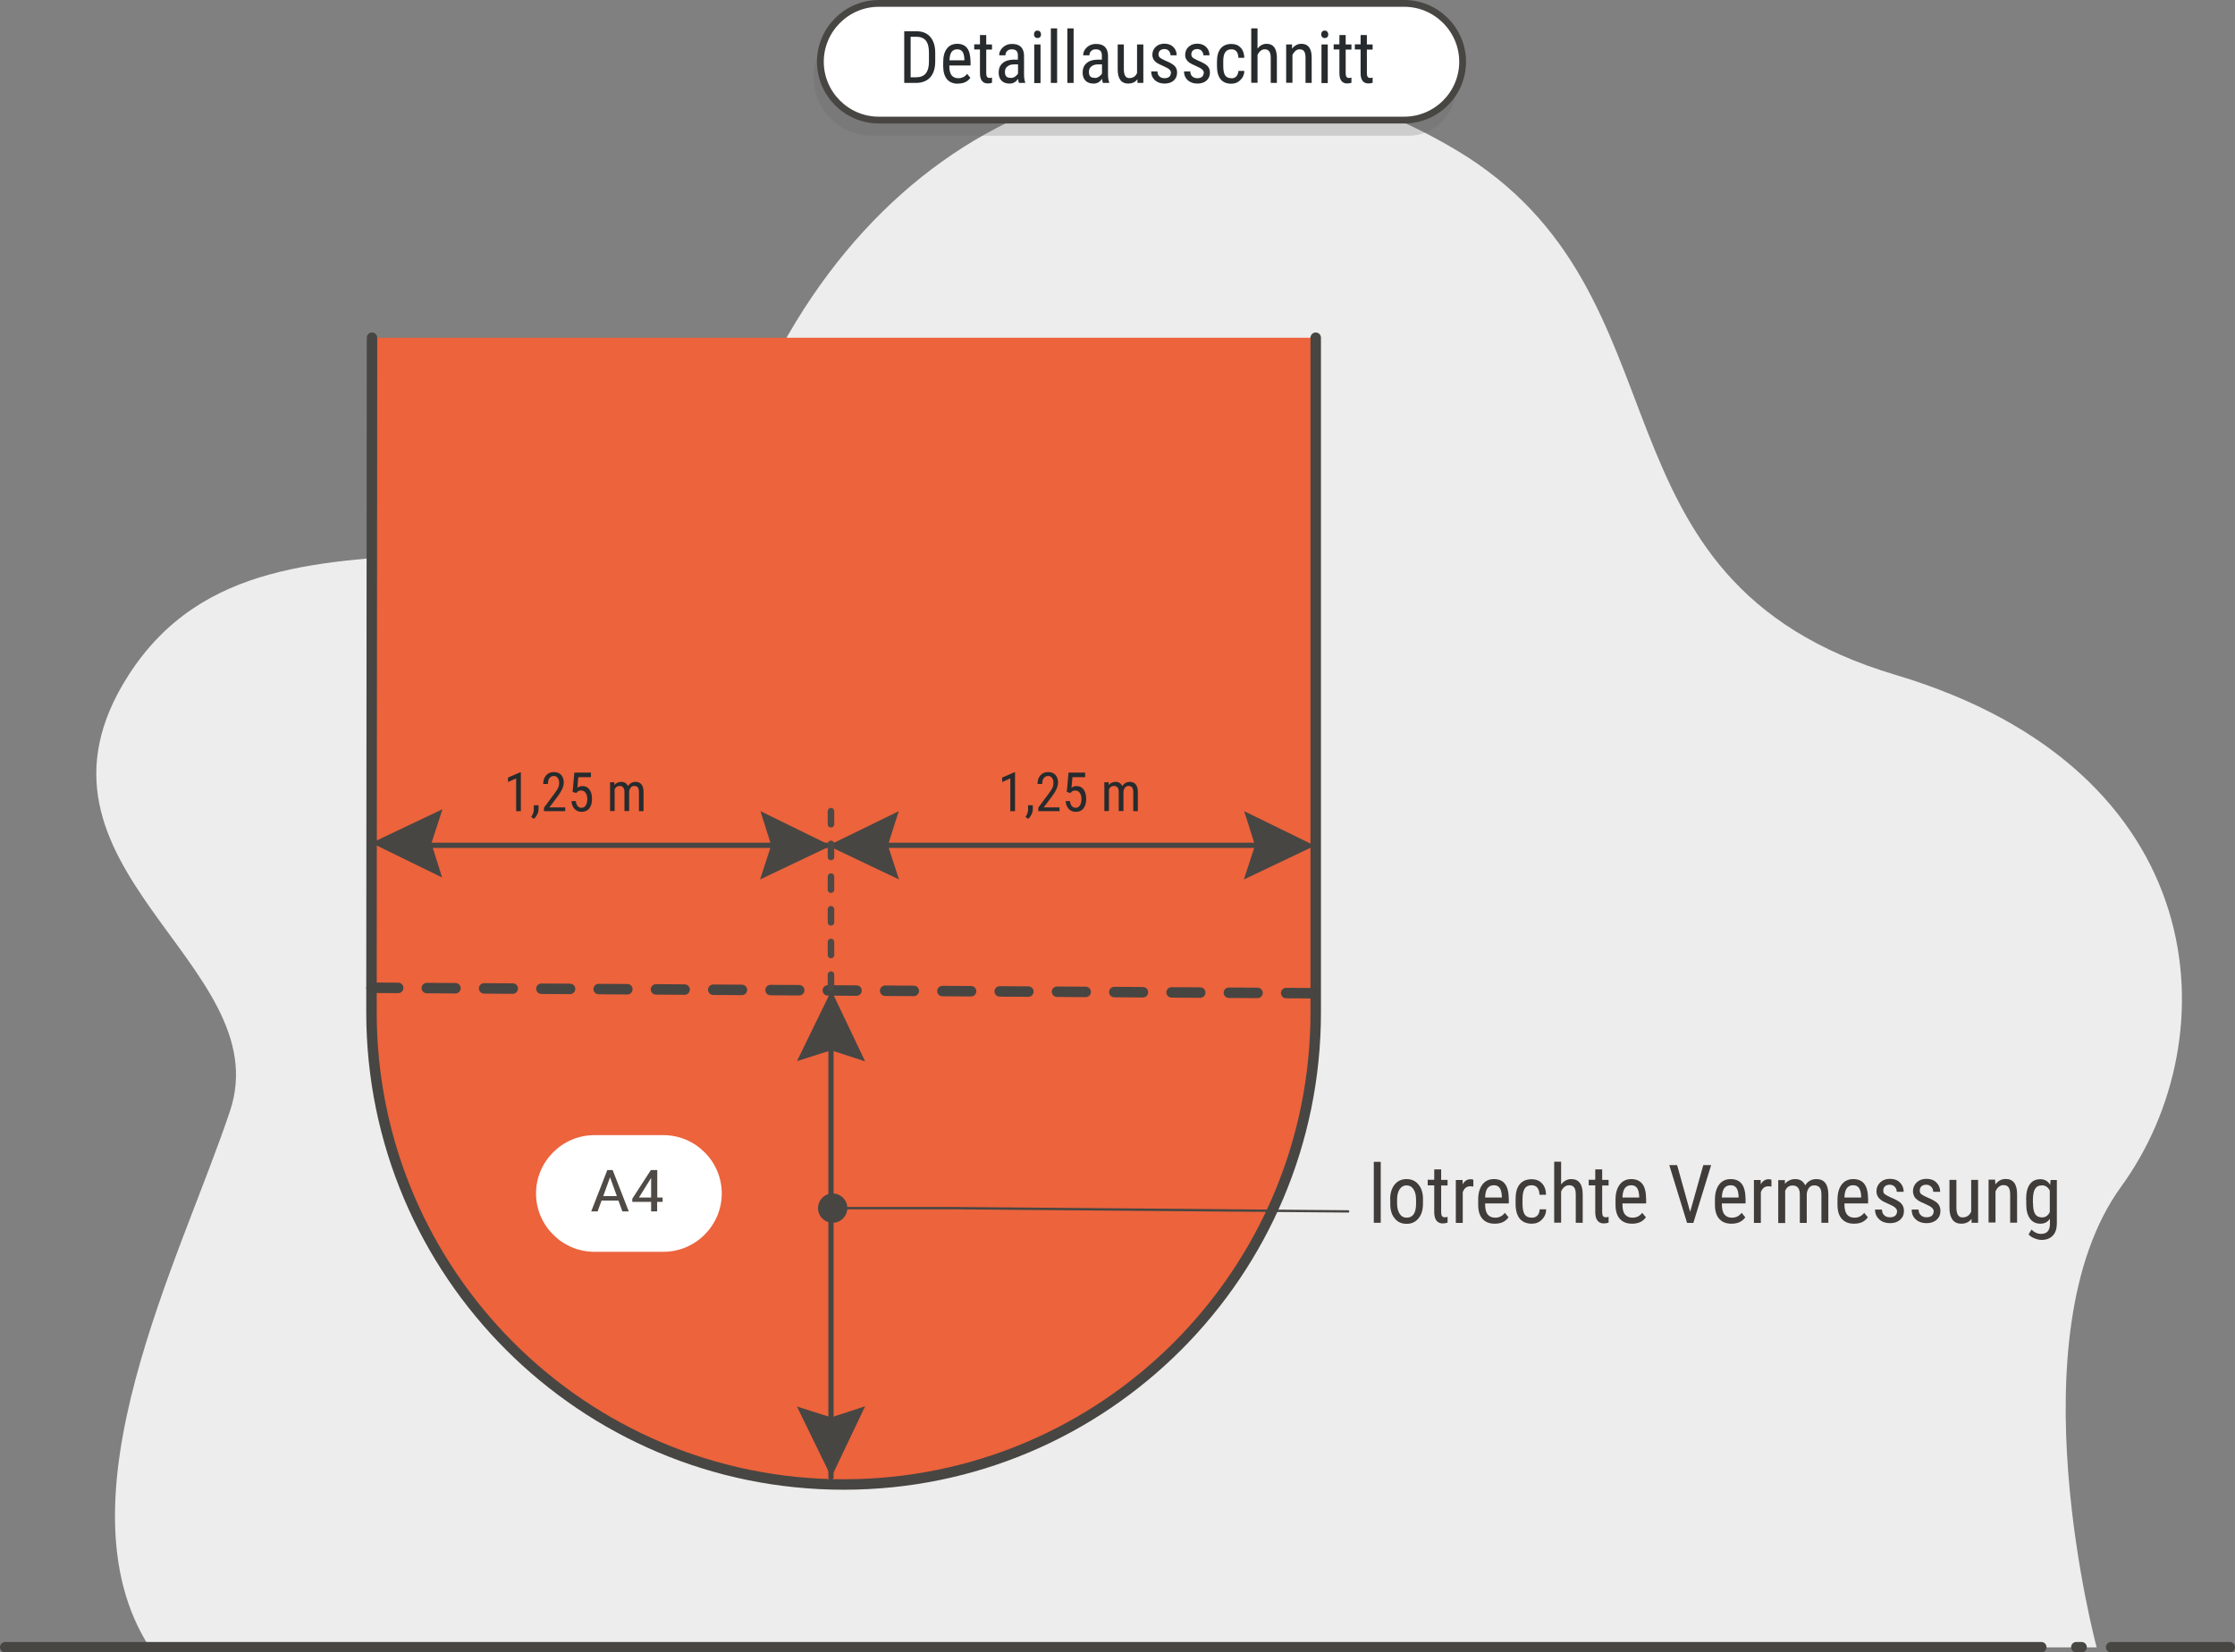 <?xml version="1.0" encoding="UTF-8"?><svg id="a" xmlns="http://www.w3.org/2000/svg" viewBox="0 0 170.87 126.34"><rect x="0" y="0" width="170.87" height="126.34" fill="#808080" stroke="none"/><g><path d="M160.29,125.94s-6.41-23.82,1.88-35.22c8.29-11.4,7.14-31.85-17.25-39.12s-15.05-29.1-33.63-40.15-41.44-5.68-52.7,17.28c-11.26,22.96-37.56,5.5-48.75,22.87-9.47,14.7,11.53,22.03,7.74,33.36s-13.42,29.69-6.14,40.99H160.29Z" fill="#eeeded"/><line x1="161.4" y1="125.94" x2="170.47" y2="125.94" fill="none" stroke="#474643" stroke-linecap="round" stroke-linejoin="round" stroke-width=".8"/><line x1="159.14" y1="125.94" x2="158.74" y2="125.94" fill="none" stroke="#474643" stroke-linecap="round" stroke-linejoin="round" stroke-width=".8"/><line x1=".4" y1="125.94" x2="156.06" y2="125.94" fill="none" stroke="#474643" stroke-linecap="round" stroke-linejoin="round" stroke-width=".8"/></g><path d="M100.59,25.82v51.58c0,19.94-16.16,36.1-36.09,36.1s-36.1-16.16-36.1-36.1l.04-51.58" fill="#ec633c" stroke="#474643" stroke-linecap="round" stroke-linejoin="round" stroke-width=".8"/><polygon points="100.52 64.66 95.12 62.02 95.95 64.63 95.1 67.24 100.52 64.66" fill="#474643"/><polygon points="63.31 64.66 68.71 62.02 67.88 64.63 68.73 67.24 63.31 64.66" fill="#474643"/><polygon points="63.53 64.66 58.14 62.02 58.96 64.63 58.11 67.24 63.53 64.66" fill="#474643"/><polygon points="28.4 64.45 33.8 67.09 32.98 64.48 33.83 61.87 28.4 64.45" fill="#474643"/><line x1="31.47" y1="64.63" x2="96.3" y2="64.63" fill="none" stroke="#474643" stroke-linecap="round" stroke-linejoin="round" stroke-width=".4"/><polygon points="63.56 75.73 60.93 81.13 63.54 80.3 66.14 81.15 63.56 75.73" fill="#474643"/><polygon points="63.56 112.94 60.93 107.54 63.54 108.37 66.14 107.52 63.56 112.94" fill="#474643"/><line x1="63.53" y1="112.94" x2="63.53" y2="79.95" fill="none" stroke="#474643" stroke-linecap="round" stroke-linejoin="round" stroke-width=".4"/><g isolation="isolate"><path d="M77.6,62.02h-.36v-2.51l-.62,.28v-.34l.92-.4h.06v2.97Z" fill="#272b2d"/><path d="M78.61,62.61l-.21-.15c.13-.18,.19-.36,.2-.55v-.34h.36v.29c0,.14-.03,.27-.1,.41s-.15,.25-.25,.33Z" fill="#272b2d"/><path d="M81.02,62.02h-1.64v-.27l.83-1.12c.13-.17,.21-.31,.26-.42,.05-.11,.07-.23,.07-.35,0-.16-.04-.29-.11-.38-.07-.1-.17-.15-.29-.15-.15,0-.26,.05-.34,.16-.08,.1-.12,.25-.12,.45h-.36c0-.27,.07-.49,.22-.66s.35-.25,.6-.25c.23,0,.42,.07,.55,.22,.13,.14,.2,.34,.2,.58,0,.29-.15,.64-.45,1.04l-.65,.86h1.21v.31Z" fill="#272b2d"/><path d="M81.56,60.54l.13-1.47h1.27v.35h-.97l-.07,.81c.12-.09,.25-.13,.39-.13,.23,0,.41,.09,.54,.27,.13,.18,.19,.42,.19,.72s-.07,.55-.21,.72c-.14,.18-.34,.26-.58,.26-.22,0-.4-.07-.54-.22-.14-.14-.22-.35-.24-.6h.33c.02,.17,.07,.3,.14,.38,.08,.09,.17,.13,.3,.13,.14,0,.25-.06,.32-.18,.08-.12,.12-.28,.12-.49,0-.19-.04-.35-.13-.47-.08-.12-.2-.18-.34-.18-.12,0-.21,.03-.28,.09l-.09,.1-.28-.08Z" fill="#272b2d"/><path d="M84.76,59.82v.2c.14-.16,.32-.24,.53-.24,.24,0,.41,.11,.51,.32,.14-.21,.33-.32,.57-.32,.4,0,.61,.25,.62,.76v1.48h-.35v-1.45c0-.16-.03-.28-.08-.36-.06-.08-.15-.12-.29-.12-.11,0-.19,.04-.26,.13-.07,.08-.11,.19-.12,.32v1.47h-.36v-1.46c0-.31-.13-.46-.37-.46-.18,0-.31,.09-.38,.27v1.65h-.35v-2.2h.33Z" fill="#272b2d"/></g><g isolation="isolate"><path d="M39.82,62.02h-.36v-2.51l-.62,.28v-.34l.92-.4h.06v2.97Z" fill="#272b2d"/><path d="M40.82,62.61l-.21-.15c.13-.18,.19-.36,.2-.55v-.34h.36v.29c0,.14-.03,.27-.1,.41s-.15,.25-.25,.33Z" fill="#272b2d"/><path d="M43.23,62.02h-1.64v-.27l.83-1.12c.13-.17,.21-.31,.26-.42,.05-.11,.07-.23,.07-.35,0-.16-.04-.29-.11-.38-.07-.1-.17-.15-.29-.15-.15,0-.26,.05-.34,.16-.08,.1-.12,.25-.12,.45h-.36c0-.27,.07-.49,.22-.66s.35-.25,.6-.25c.23,0,.42,.07,.55,.22,.13,.14,.2,.34,.2,.58,0,.29-.15,.64-.45,1.04l-.65,.86h1.21v.31Z" fill="#272b2d"/><path d="M43.78,60.54l.13-1.47h1.27v.35h-.97l-.07,.81c.12-.09,.25-.13,.39-.13,.23,0,.41,.09,.54,.27,.13,.18,.19,.42,.19,.72s-.07,.55-.21,.72c-.14,.18-.34,.26-.58,.26-.22,0-.4-.07-.54-.22-.14-.14-.22-.35-.24-.6h.33c.02,.17,.07,.3,.14,.38,.08,.09,.17,.13,.3,.13,.14,0,.25-.06,.32-.18,.08-.12,.12-.28,.12-.49,0-.19-.04-.35-.13-.47-.08-.12-.2-.18-.34-.18-.12,0-.21,.03-.28,.09l-.09,.1-.28-.08Z" fill="#272b2d"/><path d="M46.97,59.82v.2c.14-.16,.32-.24,.53-.24,.24,0,.41,.11,.51,.32,.14-.21,.33-.32,.57-.32,.4,0,.61,.25,.62,.76v1.48h-.35v-1.45c0-.16-.03-.28-.08-.36-.06-.08-.15-.12-.29-.12-.11,0-.19,.04-.26,.13-.07,.08-.11,.19-.12,.32v1.47h-.36v-1.46c0-.31-.13-.46-.37-.46-.18,0-.31,.09-.38,.27v1.65h-.35v-2.2h.33Z" fill="#272b2d"/></g><line x1="100.52" y1="75.94" x2="28.4" y2="75.52" fill="none" stroke="#464542" stroke-dasharray="0 0 2.19 2.19" stroke-linecap="round" stroke-miterlimit="10" stroke-width=".8"/><line x1="63.53" y1="75.52" x2="63.53" y2="60.55" fill="none" stroke="#4f4945" stroke-dasharray="0 0 1 1.5" stroke-linecap="round" stroke-linejoin="round" stroke-width=".5"/><g><circle cx="63.66" cy="92.37" r="1.12" fill="#474643"/><polyline points="63.76 92.37 72.69 92.37 103.07 92.62" fill="none" stroke="#474643" stroke-linecap="round" stroke-linejoin="round" stroke-width=".18"/></g><g isolation="isolate"><path d="M105.56,93.49h-.53v-4.66h.53v4.66Z" fill="#3f3c3a"/><path d="M106.28,91.7c0-.48,.12-.85,.34-1.13,.23-.28,.53-.42,.91-.42s.68,.13,.91,.41c.23,.27,.35,.64,.35,1.11v.35c0,.48-.11,.85-.34,1.13-.23,.28-.53,.42-.91,.42s-.68-.13-.9-.4c-.23-.27-.35-.63-.35-1.09v-.36Zm.53,.31c0,.34,.07,.6,.2,.8s.31,.29,.53,.29c.47,0,.71-.34,.72-1.02v-.37c0-.33-.07-.6-.2-.79-.13-.2-.31-.29-.53-.29s-.39,.1-.52,.29c-.13,.19-.2,.46-.2,.79v.31Z" fill="#3f3c3a"/><path d="M110.18,89.42v.79h.49v.43h-.49v2.04c0,.13,.02,.23,.06,.29,.04,.07,.12,.1,.22,.1,.07,0,.14-.01,.21-.04v.45c-.13,.04-.25,.06-.38,.06-.21,0-.37-.08-.48-.23-.11-.15-.16-.37-.16-.64v-2.04h-.5v-.43h.5v-.79h.53Z" fill="#3f3c3a"/><path d="M112.64,90.72c-.07-.01-.15-.02-.24-.02-.27,0-.46,.15-.57,.45v2.35h-.53v-3.28h.52v.33c.15-.26,.35-.39,.61-.39,.08,0,.15,.01,.21,.04v.52Z" fill="#3f3c3a"/><path d="M114.27,93.56c-.4,0-.71-.12-.93-.37-.22-.24-.33-.6-.33-1.07v-.4c0-.49,.11-.87,.32-1.15s.51-.42,.88-.42,.67,.12,.85,.37c.19,.24,.28,.62,.29,1.14v.35h-1.81v.08c0,.35,.07,.61,.2,.77,.13,.16,.32,.24,.57,.24,.16,0,.29-.03,.41-.09s.23-.15,.33-.28l.28,.34c-.23,.33-.58,.49-1.05,.49Zm-.06-2.94c-.22,0-.38,.08-.49,.23s-.17,.39-.18,.71h1.28v-.07c-.01-.31-.07-.53-.17-.67-.1-.13-.24-.2-.44-.2Z" fill="#3f3c3a"/><path d="M117.12,93.1c.18,0,.32-.06,.42-.17,.11-.11,.16-.27,.17-.47h.5c-.01,.32-.12,.58-.33,.79-.21,.21-.46,.31-.77,.31-.4,0-.71-.13-.92-.38-.21-.26-.32-.64-.32-1.14v-.36c0-.5,.1-.87,.31-1.13,.21-.26,.52-.39,.92-.39,.33,0,.6,.11,.79,.32,.2,.21,.3,.5,.31,.87h-.5c-.01-.24-.07-.42-.17-.55-.1-.12-.25-.18-.43-.18-.24,0-.41,.08-.52,.23-.11,.16-.17,.41-.18,.77v.42c0,.39,.06,.66,.17,.82,.11,.16,.29,.24,.54,.24Z" fill="#3f3c3a"/><path d="M119.36,90.55c.2-.26,.46-.4,.77-.4,.57,0,.87,.39,.87,1.16v2.18h-.53v-2.16c0-.26-.04-.44-.13-.55-.09-.11-.21-.16-.38-.16-.13,0-.25,.04-.36,.13-.11,.09-.19,.21-.25,.35v2.38h-.53v-4.66h.53v1.71Z" fill="#3f3c3a"/><path d="M122.49,89.42v.79h.49v.43h-.49v2.04c0,.13,.02,.23,.06,.29,.04,.07,.12,.1,.22,.1,.07,0,.14-.01,.21-.04v.45c-.13,.04-.25,.06-.38,.06-.21,0-.37-.08-.48-.23-.11-.15-.16-.37-.16-.64v-2.04h-.5v-.43h.5v-.79h.53Z" fill="#3f3c3a"/><path d="M124.77,93.56c-.4,0-.71-.12-.93-.37-.22-.24-.33-.6-.33-1.07v-.4c0-.49,.11-.87,.32-1.15s.51-.42,.88-.42,.66,.12,.85,.37c.19,.24,.28,.62,.29,1.14v.35h-1.81v.08c0,.35,.06,.61,.2,.77,.13,.16,.32,.24,.57,.24,.16,0,.29-.03,.41-.09,.12-.06,.23-.15,.33-.28l.28,.34c-.23,.33-.58,.49-1.05,.49Zm-.06-2.94c-.22,0-.38,.08-.49,.23s-.17,.39-.18,.71h1.28v-.07c-.01-.31-.07-.53-.17-.67-.1-.13-.25-.2-.44-.2Z" fill="#3f3c3a"/><path d="M129.22,92.64l1-3.56h.6l-1.36,4.42h-.48l-1.36-4.42h.6l.99,3.56Z" fill="#3f3c3a"/><path d="M132.37,93.56c-.4,0-.71-.12-.93-.37-.22-.24-.33-.6-.33-1.07v-.4c0-.49,.11-.87,.32-1.15s.51-.42,.88-.42,.67,.12,.85,.37c.19,.24,.28,.62,.29,1.14v.35h-1.81v.08c0,.35,.07,.61,.2,.77,.13,.16,.32,.24,.57,.24,.16,0,.29-.03,.41-.09,.12-.06,.23-.15,.33-.28l.28,.34c-.23,.33-.58,.49-1.05,.49Zm-.06-2.94c-.22,0-.38,.08-.49,.23-.11,.15-.17,.39-.18,.71h1.28v-.07c-.01-.31-.07-.53-.17-.67-.1-.13-.24-.2-.44-.2Z" fill="#3f3c3a"/><path d="M135.43,90.72c-.07-.01-.15-.02-.24-.02-.27,0-.46,.15-.57,.45v2.35h-.53v-3.28h.52v.33c.15-.26,.35-.39,.61-.39,.08,0,.15,.01,.21,.04v.52Z" fill="#3f3c3a"/><path d="M136.46,90.21v.3c.21-.24,.47-.36,.79-.36,.36,0,.62,.16,.76,.48,.2-.32,.49-.48,.85-.48,.6,0,.9,.38,.92,1.13v2.21h-.53v-2.16c0-.24-.04-.42-.13-.53s-.23-.17-.43-.17c-.16,0-.29,.06-.39,.19s-.16,.29-.17,.48v2.2h-.53v-2.18c0-.46-.19-.68-.55-.68-.27,0-.46,.13-.57,.41v2.46h-.53v-3.28h.5Z" fill="#3f3c3a"/><path d="M141.74,93.56c-.4,0-.71-.12-.93-.37-.22-.24-.33-.6-.33-1.07v-.4c0-.49,.11-.87,.32-1.15s.51-.42,.88-.42,.67,.12,.85,.37c.19,.24,.28,.62,.29,1.14v.35h-1.81v.08c0,.35,.07,.61,.2,.77,.13,.16,.32,.24,.57,.24,.16,0,.29-.03,.41-.09,.12-.06,.23-.15,.33-.28l.28,.34c-.23,.33-.58,.49-1.05,.49Zm-.06-2.94c-.22,0-.38,.08-.49,.23-.11,.15-.17,.39-.18,.71h1.28v-.07c-.01-.31-.07-.53-.17-.67-.1-.13-.24-.2-.44-.2Z" fill="#3f3c3a"/><path d="M145.04,92.65c0-.12-.04-.21-.13-.3s-.25-.18-.5-.29c-.29-.12-.49-.22-.6-.31-.12-.09-.2-.18-.26-.29-.06-.11-.09-.24-.09-.39,0-.27,.1-.49,.29-.67,.19-.18,.44-.27,.74-.27,.32,0,.57,.09,.76,.28,.19,.19,.29,.42,.29,.71h-.53c0-.15-.05-.27-.15-.38-.1-.1-.22-.16-.38-.16s-.28,.04-.37,.12c-.09,.08-.13,.19-.13,.33,0,.11,.03,.2,.1,.26s.22,.15,.47,.26c.39,.16,.66,.31,.8,.46,.14,.15,.21,.34,.21,.57,0,.29-.1,.51-.29,.68-.19,.17-.45,.26-.78,.26s-.61-.1-.82-.29c-.21-.2-.32-.44-.32-.75h.53c0,.18,.06,.33,.17,.43,.1,.1,.25,.16,.44,.16,.18,0,.31-.04,.4-.12,.09-.08,.14-.19,.14-.32Z" fill="#3f3c3a"/><path d="M147.84,92.65c0-.12-.04-.21-.13-.3s-.25-.18-.5-.29c-.29-.12-.49-.22-.61-.31-.12-.09-.21-.18-.26-.29s-.09-.24-.09-.39c0-.27,.1-.49,.29-.67,.19-.18,.44-.27,.74-.27,.32,0,.57,.09,.76,.28,.19,.19,.29,.42,.29,.71h-.53c0-.15-.05-.27-.15-.38-.1-.1-.22-.16-.38-.16s-.28,.04-.37,.12c-.09,.08-.13,.19-.13,.33,0,.11,.03,.2,.1,.26s.22,.15,.47,.26c.39,.16,.66,.31,.8,.46,.14,.15,.21,.34,.21,.57,0,.29-.1,.51-.29,.68-.19,.17-.46,.26-.78,.26s-.61-.1-.82-.29c-.21-.2-.31-.44-.31-.75h.53c0,.18,.06,.33,.17,.43,.1,.1,.25,.16,.44,.16,.18,0,.31-.04,.4-.12s.14-.19,.14-.32Z" fill="#3f3c3a"/><path d="M150.71,93.21c-.18,.23-.43,.35-.77,.35-.29,0-.52-.1-.67-.31s-.23-.5-.23-.9v-2.14h.53v2.1c0,.51,.15,.77,.46,.77,.32,0,.54-.15,.67-.44v-2.43h.53v3.28h-.5v-.29Z" fill="#3f3c3a"/><path d="M152.53,90.21l.02,.35c.21-.28,.47-.42,.79-.42,.57,0,.87,.39,.87,1.16v2.18h-.53v-2.16c0-.26-.04-.44-.13-.55-.08-.11-.21-.16-.38-.16-.13,0-.25,.04-.36,.13s-.19,.21-.25,.35v2.38h-.53v-3.28h.5Z" fill="#3f3c3a"/><path d="M154.9,91.71c0-.51,.09-.9,.28-1.16s.45-.39,.81-.39c.33,0,.58,.14,.75,.43l.03-.37h.48v3.31c0,.41-.1,.72-.31,.94-.21,.22-.49,.33-.86,.33-.16,0-.34-.04-.54-.12s-.35-.18-.45-.3l.22-.37c.22,.22,.46,.33,.73,.33,.44,0,.67-.24,.68-.73v-.43c-.17,.26-.42,.38-.73,.38-.34,0-.6-.13-.79-.38-.19-.26-.29-.62-.29-1.1v-.36Zm.53,.3c0,.37,.05,.64,.16,.81,.11,.17,.28,.26,.53,.26,.26,0,.46-.14,.59-.41v-1.64c-.14-.27-.33-.4-.59-.4s-.42,.09-.53,.26c-.11,.17-.16,.44-.17,.79v.33Z" fill="#3f3c3a"/></g><g><path d="M50.72,95.71h-5.28c-2.45,0-4.46-2.01-4.46-4.46h0c0-2.45,2.01-4.46,4.46-4.46h5.28c2.45,0,4.46,2.01,4.46,4.46h0c0,2.45-2.01,4.46-4.46,4.46Z" fill="#fff"/><g isolation="isolate"><path d="M47.28,91.79h-1.29l-.3,.83h-.49l1.23-3.16h.41l1.23,3.16h-.49l-.3-.83Zm-1.16-.34h1.04l-.52-1.44-.52,1.44Z" fill="#4f4a45"/><path d="M50.24,91.56h.42v.33h-.42v.73h-.46v-.73h-1.44v-.24l1.42-2.19h.49v2.1Zm-1.39,0h.93v-1.5l-.93,1.5Z" fill="#4f4a45"/></g></g><g><g><path d="M107.67,10.38h-41.01c-2.45,0-4.46-2.01-4.46-4.46h0c0-2.46,2.01-4.47,4.46-4.47h40.18c2.45,0,4.46,2.01,4.46,4.46v.83c0,2-1.63,3.64-3.63,3.64Z" fill="#616162" isolation="isolate" opacity=".23"/><path d="M107.36,9.18h-40.18c-2.45,0-4.46-2.01-4.46-4.46h0c0-2.45,2.01-4.46,4.46-4.46h40.18c2.45,0,4.46,2.01,4.46,4.46h0c0,2.46-2.01,4.46-4.46,4.46Z" fill="#fff" stroke="#474643" stroke-linecap="round" stroke-linejoin="round" stroke-width=".52"/></g><g isolation="isolate"><path d="M69.13,6.34V2.39h.93c.46,0,.81,.14,1.06,.43,.25,.29,.38,.69,.38,1.22v.66c0,.52-.13,.93-.38,1.21-.26,.29-.63,.43-1.11,.43h-.88Zm.49-3.53v3.1h.4c.35,0,.6-.1,.76-.3,.16-.2,.24-.5,.24-.89v-.7c0-.42-.08-.72-.24-.92-.16-.19-.4-.29-.72-.29h-.44Z" fill="#272b2d"/><path d="M73.24,6.4c-.36,0-.64-.11-.83-.33-.19-.22-.29-.54-.3-.96v-.36c0-.44,.09-.78,.28-1.03s.45-.37,.79-.37,.59,.11,.76,.33c.17,.22,.25,.56,.26,1.02v.31h-1.62v.07c0,.31,.06,.54,.18,.69,.12,.14,.29,.21,.51,.21,.14,0,.26-.03,.37-.08,.11-.05,.21-.14,.3-.25l.25,.3c-.21,.29-.52,.44-.94,.44Zm-.05-2.63c-.2,0-.34,.07-.44,.2-.1,.14-.15,.35-.16,.64h1.14v-.06c-.01-.28-.06-.48-.15-.6-.09-.12-.22-.18-.4-.18Z" fill="#272b2d"/><path d="M75.4,2.69v.71h.44v.39h-.44v1.82c0,.12,.02,.2,.06,.26,.04,.06,.1,.09,.19,.09,.06,0,.13-.01,.19-.03v.4c-.11,.04-.22,.05-.34,.05-.19,0-.33-.07-.43-.2s-.15-.33-.15-.58v-1.82h-.44v-.39h.44v-.71h.47Z" fill="#272b2d"/><path d="M77.9,6.34c-.03-.06-.05-.17-.06-.32-.17,.25-.38,.37-.65,.37s-.47-.07-.62-.22c-.15-.15-.22-.36-.22-.63,0-.3,.1-.54,.3-.71,.2-.18,.48-.26,.82-.27h.35v-.31c0-.18-.04-.3-.12-.37-.08-.07-.19-.11-.35-.11-.14,0-.26,.04-.35,.13-.09,.09-.13,.19-.13,.33h-.48c0-.15,.04-.29,.13-.43,.09-.14,.21-.24,.35-.32,.15-.08,.31-.12,.5-.12,.3,0,.52,.07,.68,.22,.15,.15,.23,.37,.24,.65v1.48c0,.23,.03,.42,.09,.59v.04h-.49Zm-.63-.38c.12,0,.23-.03,.33-.1s.18-.15,.23-.24v-.7h-.27c-.23,0-.4,.05-.53,.15s-.2,.24-.2,.41c0,.17,.03,.29,.1,.36,.07,.08,.18,.11,.34,.11Z" fill="#272b2d"/><path d="M79.59,2.63c0,.08-.02,.15-.07,.2-.04,.05-.11,.08-.2,.08s-.16-.03-.2-.08-.07-.12-.07-.2,.02-.15,.07-.21,.11-.08,.2-.08,.16,.03,.2,.09c.05,.06,.07,.13,.07,.21Zm-.04,3.72h-.48V3.4h.48v2.94Z" fill="#272b2d"/><path d="M80.82,6.34h-.48V2.17h.48V6.34Z" fill="#272b2d"/><path d="M82.08,6.34h-.48V2.17h.48V6.34Z" fill="#272b2d"/><path d="M84.32,6.34c-.03-.06-.05-.17-.06-.32-.17,.25-.38,.37-.65,.37s-.47-.07-.62-.22c-.15-.15-.22-.36-.22-.63,0-.3,.1-.54,.3-.71,.2-.18,.48-.26,.82-.27h.35v-.31c0-.18-.04-.3-.12-.37-.08-.07-.19-.11-.35-.11-.14,0-.26,.04-.35,.13-.09,.09-.13,.19-.13,.33h-.48c0-.15,.04-.29,.13-.43,.09-.14,.21-.24,.35-.32,.15-.08,.31-.12,.5-.12,.3,0,.52,.07,.68,.22,.15,.15,.23,.37,.24,.65v1.48c0,.23,.03,.42,.09,.59v.04h-.49Zm-.63-.38c.12,0,.23-.03,.33-.1s.18-.15,.23-.24v-.7h-.27c-.23,0-.4,.05-.53,.15s-.2,.24-.2,.41c0,.17,.03,.29,.1,.36,.07,.08,.18,.11,.34,.11Z" fill="#272b2d"/><path d="M86.94,6.08c-.16,.21-.39,.31-.69,.31-.26,0-.46-.09-.6-.28s-.2-.45-.2-.8v-1.91h.47v1.88c0,.46,.14,.69,.41,.69,.29,0,.49-.13,.6-.39V3.4h.48v2.94h-.45v-.26Z" fill="#272b2d"/><path d="M89.53,5.59c0-.1-.04-.19-.12-.27s-.23-.16-.45-.26c-.26-.11-.44-.2-.54-.27s-.18-.16-.24-.26c-.05-.1-.08-.21-.08-.35,0-.24,.09-.44,.26-.6s.39-.24,.66-.24c.28,0,.51,.08,.68,.25s.26,.38,.26,.64h-.47c0-.13-.04-.24-.13-.34s-.2-.14-.34-.14-.25,.04-.33,.11-.12,.17-.12,.29c0,.1,.03,.18,.09,.24s.2,.14,.42,.24c.35,.14,.59,.28,.72,.41s.19,.3,.19,.51c0,.26-.09,.46-.26,.61-.17,.15-.41,.23-.7,.23s-.55-.09-.74-.26c-.19-.18-.28-.4-.28-.67h.48c0,.16,.05,.29,.15,.38,.09,.09,.22,.14,.39,.14,.16,0,.28-.04,.36-.11,.08-.07,.12-.17,.12-.29Z" fill="#272b2d"/><path d="M92.04,5.59c0-.1-.04-.19-.12-.27s-.23-.16-.45-.26c-.26-.11-.44-.2-.54-.27s-.18-.16-.24-.26-.08-.21-.08-.35c0-.24,.09-.44,.26-.6s.39-.24,.66-.24c.28,0,.51,.08,.68,.25s.26,.38,.26,.64h-.47c0-.13-.04-.24-.13-.34s-.2-.14-.34-.14-.25,.04-.33,.11-.12,.17-.12,.29c0,.1,.03,.18,.09,.24s.2,.14,.42,.24c.35,.14,.59,.28,.72,.41s.19,.3,.19,.51c0,.26-.09,.46-.26,.61-.17,.15-.41,.23-.7,.23s-.55-.09-.74-.26c-.19-.18-.28-.4-.28-.67h.48c0,.16,.05,.29,.15,.38,.09,.09,.22,.14,.39,.14,.16,0,.28-.04,.36-.11,.08-.07,.12-.17,.12-.29Z" fill="#272b2d"/><path d="M94.14,5.99c.16,0,.28-.05,.38-.15,.09-.1,.15-.24,.16-.42h.45c0,.28-.11,.52-.3,.7-.19,.19-.42,.28-.69,.28-.36,0-.63-.11-.82-.34-.19-.23-.28-.57-.28-1.02v-.32c0-.44,.09-.78,.28-1.01,.19-.23,.46-.35,.82-.35,.3,0,.53,.09,.71,.28s.27,.45,.28,.78h-.45c-.01-.22-.06-.38-.15-.49-.09-.11-.22-.16-.38-.16-.21,0-.37,.07-.47,.21-.1,.14-.16,.37-.16,.69v.37c0,.35,.05,.59,.15,.73,.1,.14,.26,.21,.48,.21Z" fill="#272b2d"/><path d="M96.15,3.71c.18-.24,.41-.36,.69-.36,.51,0,.77,.35,.78,1.04v1.95h-.47v-1.93c0-.23-.04-.39-.12-.49s-.19-.15-.34-.15c-.12,0-.22,.04-.32,.12s-.17,.18-.23,.31v2.13h-.48V2.17h.48v1.53Z" fill="#272b2d"/><path d="M98.78,3.4v.32c.2-.25,.43-.37,.72-.37,.51,0,.78,.35,.78,1.04v1.95h-.47v-1.93c0-.23-.04-.39-.11-.49s-.19-.15-.34-.15c-.12,0-.22,.04-.32,.12-.09,.08-.17,.18-.23,.31v2.13h-.48V3.4h.45Z" fill="#272b2d"/><path d="M101.55,2.63c0,.08-.02,.15-.07,.2-.04,.05-.11,.08-.2,.08s-.16-.03-.2-.08-.07-.12-.07-.2,.02-.15,.07-.21,.11-.08,.2-.08,.16,.03,.2,.09c.04,.06,.07,.13,.07,.21Zm-.04,3.72h-.48V3.4h.48v2.94Z" fill="#272b2d"/><path d="M102.88,2.69v.71h.44v.39h-.44v1.82c0,.12,.02,.2,.06,.26,.04,.06,.1,.09,.19,.09,.06,0,.13-.01,.19-.03v.4c-.11,.04-.22,.05-.34,.05-.19,0-.33-.07-.43-.2-.1-.14-.15-.33-.15-.58v-1.82h-.44v-.39h.44v-.71h.47Z" fill="#272b2d"/><path d="M104.5,2.69v.71h.44v.39h-.44v1.82c0,.12,.02,.2,.06,.26,.04,.06,.1,.09,.19,.09,.06,0,.13-.01,.19-.03v.4c-.11,.04-.22,.05-.34,.05-.19,0-.33-.07-.43-.2s-.15-.33-.15-.58v-1.82h-.44v-.39h.44v-.71h.47Z" fill="#272b2d"/></g></g></svg>